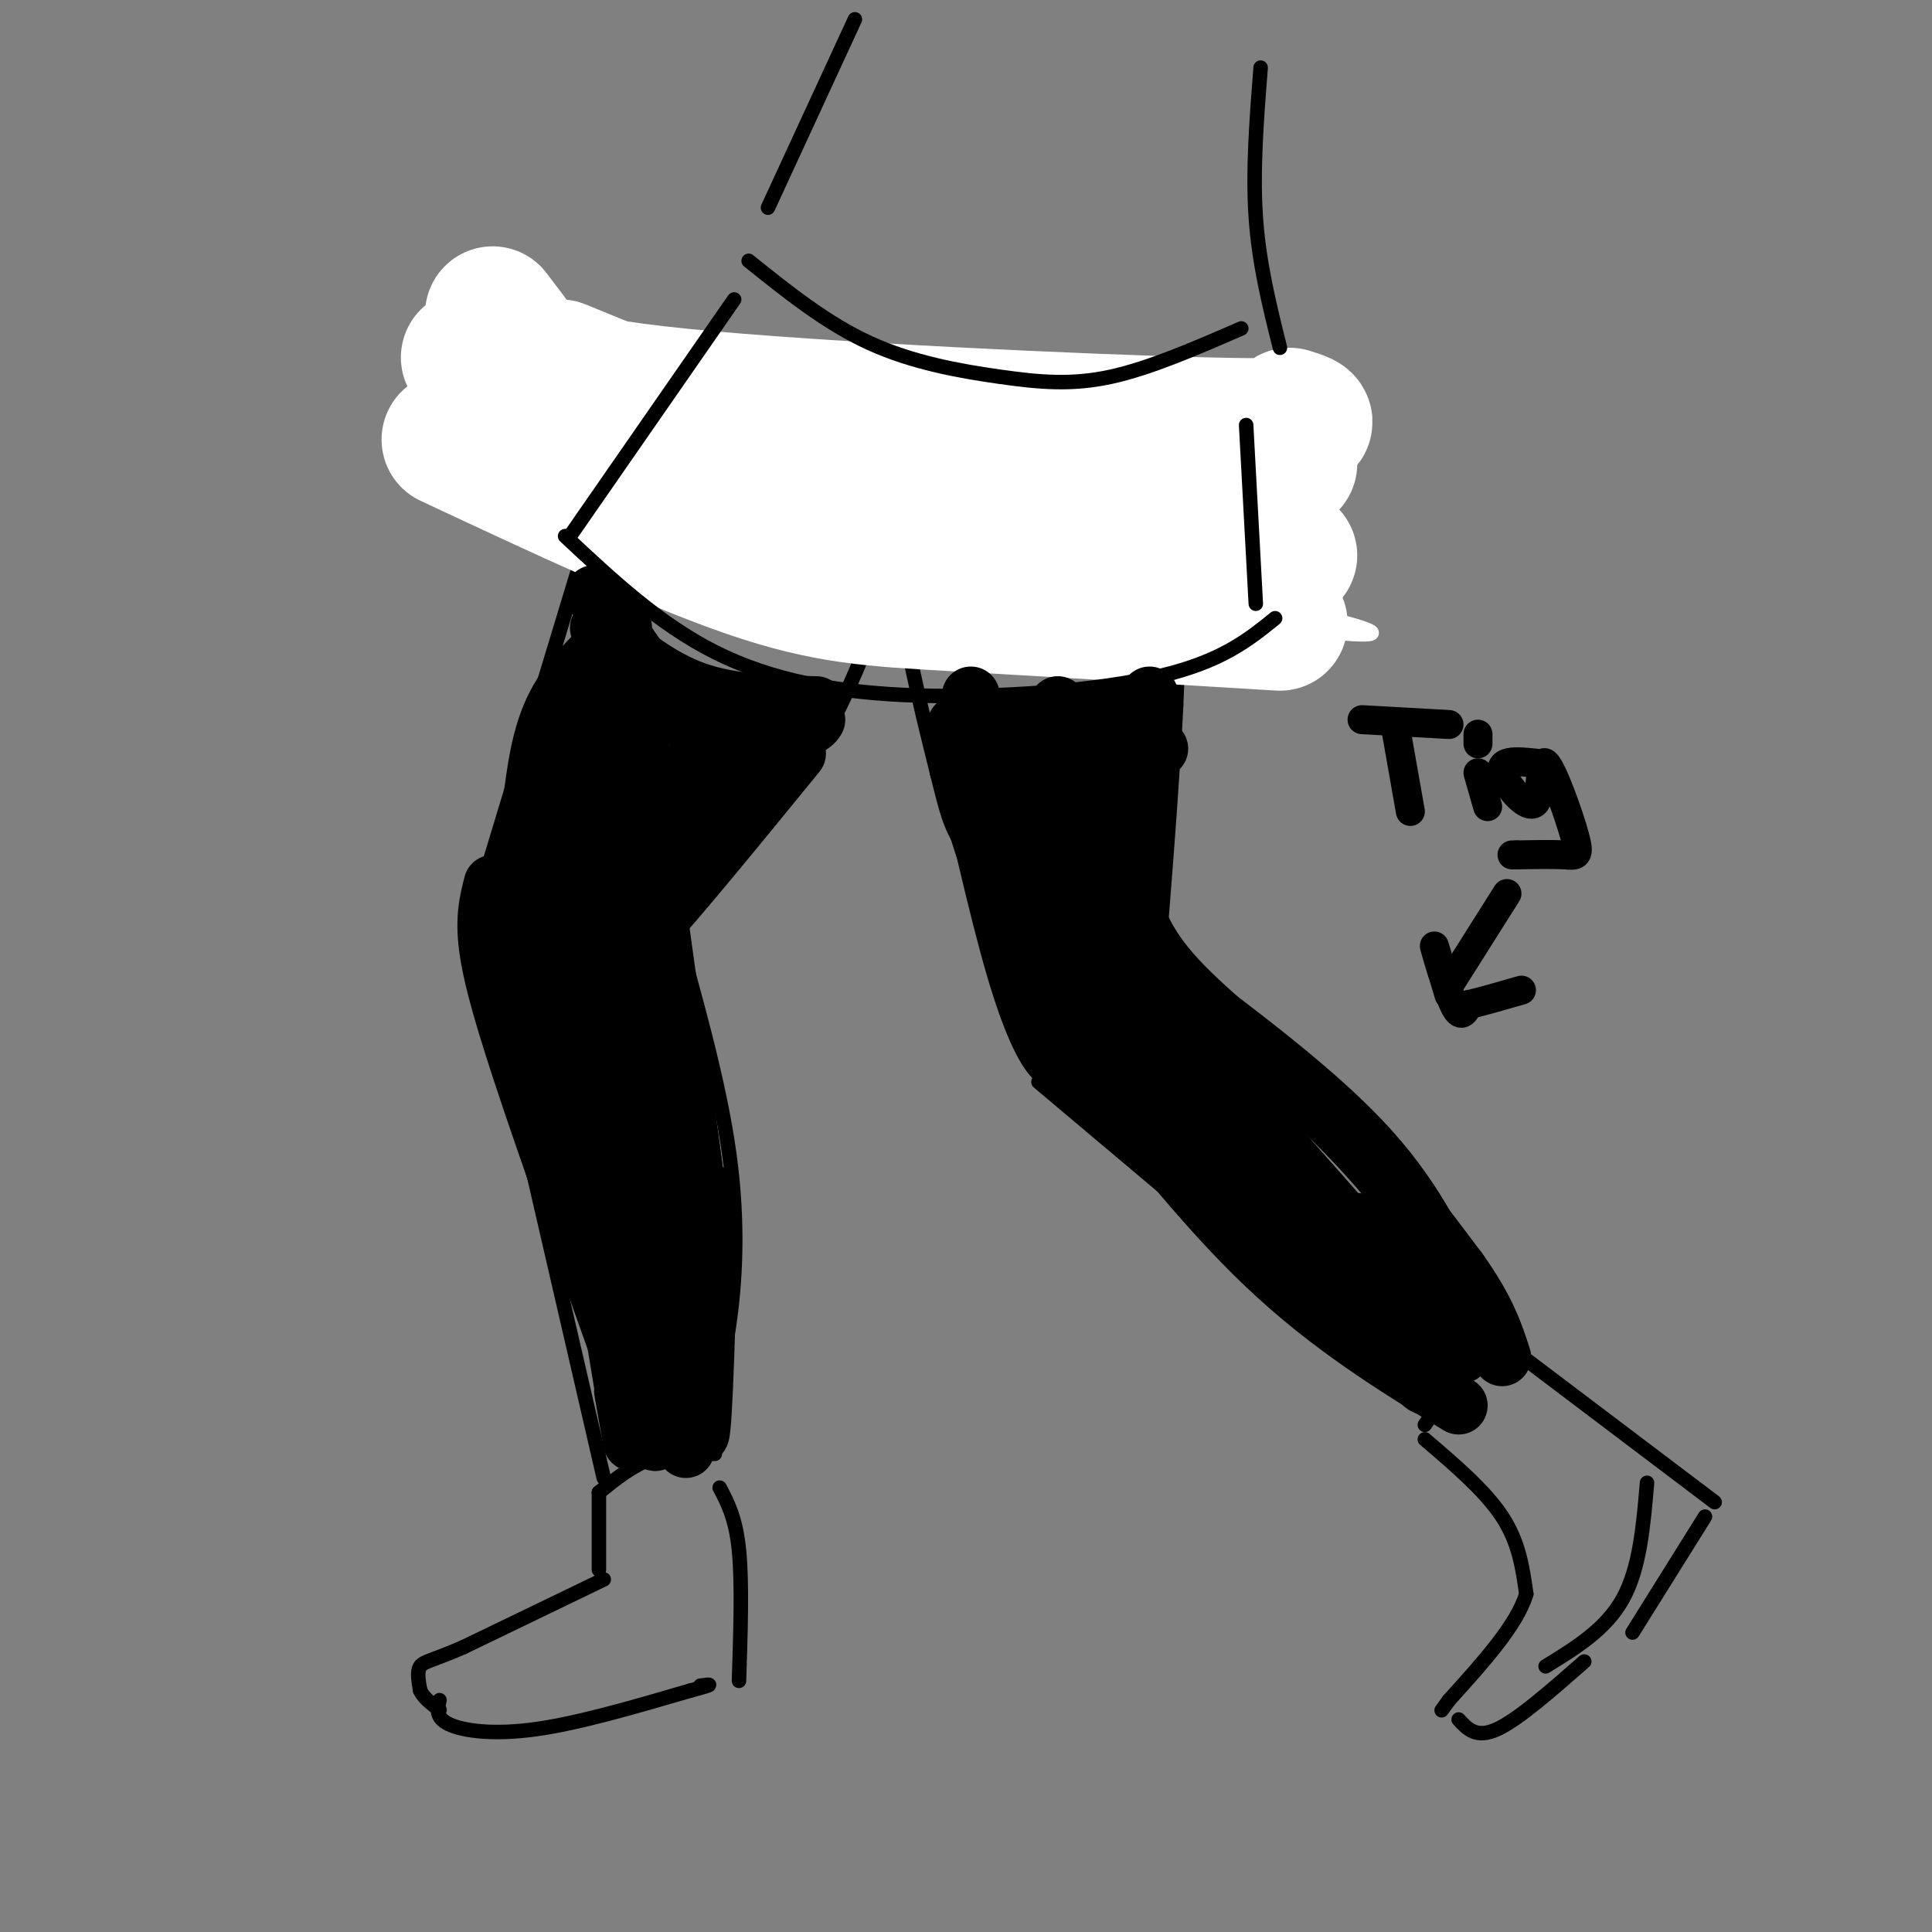 <svg viewBox='0 0 400 400' version='1.1' xmlns='http://www.w3.org/2000/svg' xmlns:xlink='http://www.w3.org/1999/xlink'><rect x="0" y="0" width="400" height="400" fill="#808080" stroke="none"/><g fill='none' stroke='rgb(0,0,0)' stroke-width='3' stroke-linecap='round' stroke-linejoin='round'><path d='M130,84c0.000,0.000 -30.000,99.000 -30,99'/><path d='M186,116c-3.800,10.489 -7.600,20.978 -12,30c-4.400,9.022 -9.400,16.578 -15,23c-5.600,6.422 -11.800,11.711 -18,17'/><path d='M98,189c0.000,0.000 27.000,117.000 27,117'/><path d='M139,189c4.978,17.578 9.956,35.156 12,50c2.044,14.844 1.156,26.956 0,35c-1.156,8.044 -2.578,12.022 -4,16'/><path d='M184,90c0.030,10.125 0.060,20.250 2,33c1.940,12.750 5.792,28.125 8,37c2.208,8.875 2.774,11.250 6,16c3.226,4.750 9.113,11.875 15,19'/><path d='M239,83c2.417,11.583 4.833,23.167 5,42c0.167,18.833 -1.917,44.917 -4,71'/><path d='M244,199c16.167,12.083 32.333,24.167 43,36c10.667,11.833 15.833,23.417 21,35'/><path d='M194,160c0.000,0.000 19.000,59.000 19,59'/><path d='M201,174c0.000,0.000 14.000,48.000 14,48'/><path d='M215,224c0.000,0.000 76.000,64.000 76,64'/></g>
<g fill='none' stroke='rgb(255,255,255)' stroke-width='3' stroke-linecap='round' stroke-linejoin='round'><path d='M122,103c25.367,6.027 50.734,12.054 85,18c34.266,5.946 77.430,11.812 77,10c-0.430,-1.812 -44.456,-11.300 -87,-18c-42.544,-6.700 -83.608,-10.612 -89,-10c-5.392,0.612 24.888,5.746 47,8c22.112,2.254 36.056,1.627 50,1'/><path d='M205,112c22.844,1.489 54.956,4.711 64,6c9.044,1.289 -4.978,0.644 -19,0'/></g>
<g fill='none' stroke='rgb(255,255,255)' stroke-width='28' stroke-linecap='round' stroke-linejoin='round'><path d='M102,65c1.946,2.554 3.893,5.107 6,8c2.107,2.893 4.375,6.125 33,9c28.625,2.875 83.607,5.393 109,6c25.393,0.607 21.196,-0.696 17,-2'/><path d='M116,76c15.887,6.524 31.774,13.048 41,16c9.226,2.952 11.792,2.333 20,3c8.208,0.667 22.060,2.619 38,3c15.940,0.381 33.970,-0.810 52,-2'/><path d='M97,74c15.298,8.185 30.595,16.369 42,22c11.405,5.631 18.917,8.708 34,11c15.083,2.292 37.738,3.798 52,4c14.262,0.202 20.131,-0.899 26,-2'/><path d='M99,85c8.286,7.107 16.571,14.214 27,20c10.429,5.786 23.000,10.250 39,13c16.000,2.750 35.429,3.786 53,3c17.571,-0.786 33.286,-3.393 49,-6'/><path d='M93,91c22.889,10.711 45.778,21.422 62,27c16.222,5.578 25.778,6.022 43,7c17.222,0.978 42.111,2.489 67,4'/></g>
<g fill='none' stroke='rgb(0,0,0)' stroke-width='3' stroke-linecap='round' stroke-linejoin='round'><path d='M117,111c9.696,9.077 19.393,18.155 31,24c11.607,5.845 25.125,8.458 42,9c16.875,0.542 37.107,-0.988 50,-4c12.893,-3.012 18.446,-7.506 24,-12'/><path d='M118,111c0.000,0.000 34.000,-49.000 34,-49'/><path d='M260,125c0.000,0.000 -2.000,-37.000 -2,-37'/><path d='M124,309c3.500,-2.833 7.000,-5.667 11,-7c4.000,-1.333 8.500,-1.167 13,-1'/><path d='M124,309c0.000,0.000 0.000,16.000 0,16'/><path d='M125,327c0.000,0.000 -29.000,14.000 -29,14'/><path d='M96,341c-6.511,2.844 -8.289,2.956 -9,4c-0.711,1.044 -0.356,3.022 0,5'/><path d='M87,350c0.667,1.500 2.333,2.750 4,4'/><path d='M91,352c-0.444,1.822 -0.889,3.644 2,5c2.889,1.356 9.111,2.244 18,1c8.889,-1.244 20.444,-4.622 32,-8'/><path d='M143,350c5.667,-1.500 3.833,-1.250 2,-1'/><path d='M149,308c1.667,3.167 3.333,6.333 4,13c0.667,6.667 0.333,16.833 0,27'/><path d='M295,295c0.000,0.000 15.000,-22.000 15,-22'/><path d='M295,298c6.250,5.333 12.500,10.667 16,16c3.500,5.333 4.250,10.667 5,16'/><path d='M316,330c-1.833,6.333 -8.917,14.167 -16,22'/><path d='M300,352c-2.667,3.667 -1.333,1.833 0,0'/><path d='M302,356c1.833,2.000 3.667,4.000 8,2c4.333,-2.000 11.167,-8.000 18,-14'/><path d='M314,280c0.000,0.000 41.000,31.000 41,31'/><path d='M353,314c0.000,0.000 -15.000,24.000 -15,24'/><path d='M341,307c-0.750,8.833 -1.500,17.667 -5,24c-3.500,6.333 -9.750,10.167 -16,14'/><path d='M155,54c8.036,6.452 16.071,12.905 25,17c8.929,4.095 18.750,5.833 27,7c8.250,1.167 14.929,1.762 23,0c8.071,-1.762 17.536,-5.881 27,-10'/><path d='M159,43c0.000,0.000 18.000,-39.000 18,-39'/><path d='M265,72c-2.167,-8.667 -4.333,-17.333 -5,-27c-0.667,-9.667 0.167,-20.333 1,-31'/></g>
<g fill='none' stroke='rgb(0,0,0)' stroke-width='12' stroke-linecap='round' stroke-linejoin='round'><path d='M128,220c1.036,20.613 2.071,41.226 1,35c-1.071,-6.226 -4.250,-39.292 -3,-38c1.250,1.292 6.929,36.940 6,39c-0.929,2.060 -8.464,-29.470 -16,-61'/><path d='M116,195c-3.113,-13.884 -2.896,-18.092 0,-3c2.896,15.092 8.472,49.486 10,53c1.528,3.514 -0.993,-23.852 -4,-41c-3.007,-17.148 -6.502,-24.078 -6,-14c0.502,10.078 5.001,37.165 6,45c0.999,7.835 -1.500,-3.583 -4,-15'/><path d='M118,220c-3.514,-13.341 -10.298,-39.194 -10,-33c0.298,6.194 7.678,44.433 8,45c0.322,0.567 -6.413,-36.540 -7,-40c-0.587,-3.460 4.975,26.726 7,37c2.025,10.274 0.512,0.637 -1,-9'/><path d='M115,220c-0.333,-7.667 -0.667,-22.333 -1,-37'/><path d='M104,190c1.333,-7.417 2.667,-14.833 6,-23c3.333,-8.167 8.667,-17.083 14,-26'/><path d='M123,123c6.800,10.089 13.600,20.178 18,25c4.400,4.822 6.400,4.378 10,4c3.600,-0.378 8.800,-0.689 14,-1'/><path d='M165,151c3.000,-0.500 3.500,-1.250 4,-2'/><path d='M169,146c-8.750,-0.167 -17.500,-0.333 -25,-3c-7.500,-2.667 -13.750,-7.833 -20,-13'/><path d='M129,130c-5.417,4.917 -10.833,9.833 -14,16c-3.167,6.167 -4.083,13.583 -5,21'/><path d='M128,132c-8.083,26.417 -16.167,52.833 -18,61c-1.833,8.167 2.583,-1.917 7,-12'/><path d='M136,145c-10.000,24.333 -20.000,48.667 -22,55c-2.000,6.333 4.000,-5.333 10,-17'/><path d='M148,150c-12.167,21.417 -24.333,42.833 -26,47c-1.667,4.167 7.167,-8.917 16,-22'/><path d='M159,154c-10.667,14.833 -21.333,29.667 -24,34c-2.667,4.333 2.667,-1.833 8,-8'/><path d='M165,156c-12.583,15.417 -25.167,30.833 -31,37c-5.833,6.167 -4.917,3.083 -4,0'/><path d='M150,165c-6.333,9.167 -12.667,18.333 -16,27c-3.333,8.667 -3.667,16.833 -4,25'/><path d='M136,187c0.000,0.000 10.000,72.000 10,72'/><path d='M136,193c3.833,22.750 7.667,45.500 9,62c1.333,16.500 0.167,26.750 -1,37'/><path d='M147,247c-0.644,24.244 -1.289,48.489 -2,50c-0.711,1.511 -1.489,-19.711 -2,-23c-0.511,-3.289 -0.756,11.356 -1,26'/><path d='M118,220c5.083,30.833 10.167,61.667 12,73c1.833,11.333 0.417,3.167 -1,-5'/><path d='M102,183c-0.889,3.444 -1.778,6.889 -1,13c0.778,6.111 3.222,14.889 9,32c5.778,17.111 14.889,42.556 24,68'/><path d='M131,224c1.583,29.833 3.167,59.667 4,70c0.833,10.333 0.917,1.167 1,-8'/><path d='M137,227c0.000,0.000 5.000,67.000 5,67'/><path d='M198,150c4.244,18.978 8.489,37.956 12,50c3.511,12.044 6.289,17.156 8,19c1.711,1.844 2.356,0.422 3,-1'/><path d='M201,144c3.548,17.571 7.095,35.143 10,47c2.905,11.857 5.167,18.000 7,22c1.833,4.000 3.238,5.857 4,6c0.762,0.143 0.881,-1.429 1,-3'/><path d='M219,146c-0.107,19.542 -0.214,39.083 0,49c0.214,9.917 0.750,10.208 2,11c1.250,0.792 3.214,2.083 4,2c0.786,-0.083 0.393,-1.542 0,-3'/><path d='M219,155c-2.467,2.400 -4.933,4.800 -4,14c0.933,9.200 5.267,25.200 7,31c1.733,5.800 0.867,1.400 0,-3'/><path d='M206,150c0.083,7.167 0.167,14.333 3,23c2.833,8.667 8.417,18.833 14,29'/><path d='M225,158c3.167,21.167 6.333,42.333 8,50c1.667,7.667 1.833,1.833 2,-4'/><path d='M229,152c1.083,23.000 2.167,46.000 3,54c0.833,8.000 1.417,1.000 2,-6'/><path d='M236,150c-1.000,22.250 -2.000,44.500 -2,50c0.000,5.500 1.000,-5.750 2,-17'/><path d='M238,144c-1.250,19.083 -2.500,38.167 -3,45c-0.500,6.833 -0.250,1.417 0,-4'/><path d='M201,146c0.833,2.000 1.667,4.000 8,4c6.333,0.000 18.167,-2.000 30,-4'/><path d='M214,154c0.000,0.000 26.000,1.000 26,1'/><path d='M234,186c1.778,5.178 3.556,10.356 11,18c7.444,7.644 20.556,17.756 31,28c10.444,10.244 18.222,20.622 26,31'/><path d='M302,263c5.833,8.167 7.417,13.083 9,18'/><path d='M222,215c13.333,17.167 26.667,34.333 40,47c13.333,12.667 26.667,20.833 40,29'/><path d='M233,214c17.583,21.607 35.167,43.214 48,58c12.833,14.786 20.917,22.750 7,4c-13.917,-18.750 -49.833,-64.214 -52,-69c-2.167,-4.786 29.417,31.107 61,67'/><path d='M297,274c10.000,11.167 4.500,5.583 -1,0'/><path d='M242,209c0.000,0.000 52.000,65.000 52,65'/><path d='M281,253c0.000,0.000 17.000,21.000 17,21'/><path d='M214,210c2.250,3.833 4.500,7.667 15,17c10.500,9.333 29.250,24.167 48,39'/></g>
<g fill='none' stroke='rgb(0,0,0)' stroke-width='6' stroke-linecap='round' stroke-linejoin='round'><path d='M300,204c0.000,0.000 12.000,-19.000 12,-19'/><path d='M300,206c-1.644,-5.556 -3.289,-11.111 -3,-10c0.289,1.111 2.511,8.889 4,12c1.489,3.111 2.244,1.556 3,0'/><path d='M304,208c2.333,-0.500 6.667,-1.750 11,-3'/><path d='M289,151c0.000,0.000 3.000,17.000 3,17'/><path d='M282,149c0.000,0.000 18.000,1.000 18,1'/><path d='M306,160c0.000,0.000 2.000,7.000 2,7'/><path d='M306,154c0.000,0.000 0.000,-2.000 0,-2'/><path d='M318,158c-2.357,-0.236 -4.714,-0.472 -6,0c-1.286,0.472 -1.501,1.654 0,4c1.501,2.346 4.717,5.858 6,4c1.283,-1.858 0.633,-9.086 2,-8c1.367,1.086 4.753,10.485 6,15c1.247,4.515 0.356,4.147 -2,4c-2.356,-0.147 -6.178,-0.074 -10,0'/><path d='M314,177c-1.667,0.000 -0.833,0.000 0,0'/></g>
</svg>